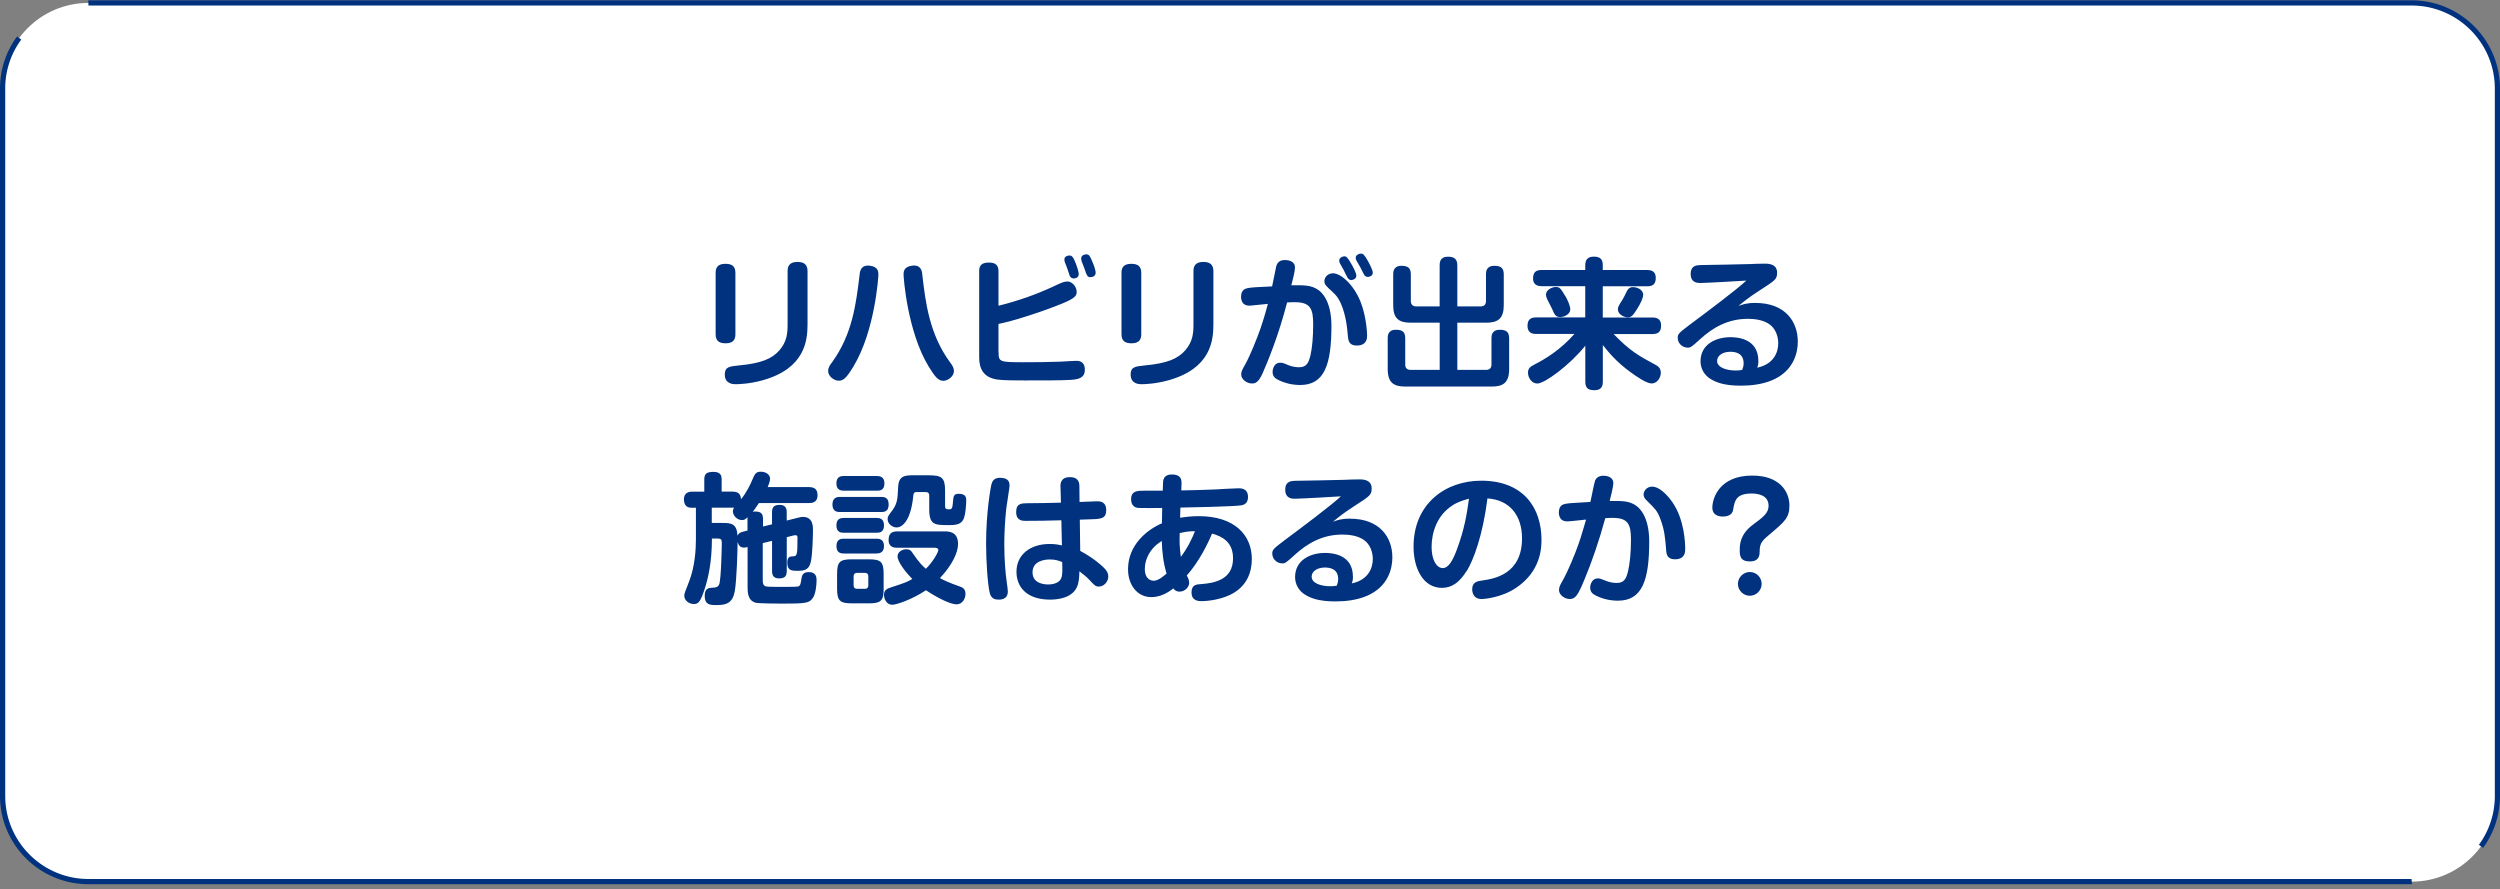 <svg xmlns="http://www.w3.org/2000/svg" width="478" height="170" fill="none"><rect width="100%" height="100%" fill="#808080" stroke="none"/><path fill="#fff" d="M461.1.56H16.91C7.847.56.5 7.892.5 16.94V152.19c0 9.047 7.347 16.38 16.41 16.38H461.1c9.063 0 16.41-7.333 16.41-16.38V16.939c0-9.046-7.347-16.38-16.41-16.38"/><path fill="#00327F" d="M461.16 169.06H16.91C7.586 169.06 0 161.488 0 152.181V16.939c0-3.611 1.13-7.053 3.258-9.966l.81.589a15.72 15.72 0 0 0-3.069 9.377v135.242c0 8.759 7.136 15.881 15.911 15.881h444.18zm13.612-6.943-.81-.589a15.8 15.8 0 0 0 3.049-9.347V16.939c0-8.759-7.136-15.881-15.911-15.881H16.91L16.88.06h444.21C470.414.06 478 7.632 478 16.94V152.18c0 3.601-1.119 7.033-3.238 9.936z"/><path fill="#00327F" d="M140.61 63.91c0 .84-.27 1.73-1.86 1.73-1.21 0-1.92-.43-1.92-1.73V52.17c0-.84.27-1.73 1.86-1.73 1.21 0 1.92.43 1.92 1.73zm13.79-1.92c0 3.1-.46 8.48-8.66 10.74-2.43.67-4.48.73-5.08.73-.4 0-2.08 0-2.08-1.86 0-1.46.89-1.54 2.7-1.73 4.29-.4 6.34-1.27 7.77-2.92 1.38-1.62 1.54-3.18 1.54-4.86V51.83c0-.84.27-1.75 1.89-1.75 1.19 0 1.92.46 1.92 1.75v10.16M167.95 52.52c0 .38-.65 10.77-4.8 17.6-1.38 2.27-1.94 2.67-2.81 2.67s-2-.86-2-1.84c0-.67.35-1.16.76-1.7 3.91-5.4 4.59-11.23 5.26-16.76.08-.78.32-1.94 2.08-1.67 1.4.22 1.51 1.05 1.51 1.7m8.39-.03c.62 5.37 1.35 11.36 5.29 16.76.49.65.76 1.08.76 1.7 0 1.03-1.19 1.86-2 1.86-.94 0-1.54-.62-2.83-2.73-4.1-6.75-4.8-17.09-4.8-17.57 0-.51.03-1.48 1.54-1.7 1.75-.27 1.97.94 2.05 1.67zM190.93 67.34c0 1.86.19 1.92 4.8 1.92 2.35 0 5.16-.03 7.05-.11.49-.03 2.54-.16 2.97-.16s1.67 0 1.67 1.7c0 1.54-1.13 1.83-2.65 1.94-1.62.13-6.8.11-8.85.11-1.35 0-3.97 0-5.16-.16-2.83-.38-3.54-2.21-3.54-4.24V51.87c0-.84.22-1.67 1.83-1.67 1.35 0 1.86.54 1.86 1.67v6.59c3.59-.89 7.13-2.11 10.47-3.67 1.59-.76 2.08-.97 2.73-.97.89 0 1.75 1 1.75 2 0 .67-.24 1.19-2.75 2.21-1.3.54-3.73 1.46-6.34 2.29-3.13 1.03-4.83 1.4-5.86 1.62v5.4zm12.69-17.14c-.08-.19-.11-.4-.11-.59 0-.62.67-.76.97-.76.51 0 .73.35 1.13 1.32.27.65.65 1.83.65 2.21 0 .86-.92.86-.97.86-.24 0-.59-.08-.78-.57-.16-.38-.32-1-.46-1.38-.08-.22-.3-.76-.43-1.11zm3.18-.3c-.03-.16-.08-.32-.08-.49 0-.62.67-.78.97-.78.57 0 .73.38 1.13 1.32.46 1.05.67 1.83.67 2.19 0 .78-.81.86-.97.86-.62 0-.7-.24-1.27-1.92-.05-.19-.41-.97-.46-1.19zM218.21 63.91c0 .84-.27 1.73-1.86 1.73-1.21 0-1.92-.43-1.92-1.73V52.17c0-.84.27-1.73 1.86-1.73 1.21 0 1.92.43 1.92 1.73zM232 61.99c0 3.1-.46 8.48-8.66 10.74-2.43.67-4.48.73-5.08.73-.4 0-2.08 0-2.08-1.86 0-1.46.89-1.54 2.7-1.73 4.29-.4 6.34-1.27 7.77-2.92 1.38-1.62 1.54-3.18 1.54-4.86V51.83c0-.84.27-1.75 1.89-1.75 1.19 0 1.92.46 1.92 1.75v10.16M244.01 50.93c.24-.89.86-1.21 1.65-1.21.38 0 1.94.05 1.94 1.46 0 .67-.49 2.62-.7 3.37 2.46-.03 3.83-.05 5.16.89.51.35 2.51 1.94 2.51 6.86 0 7.42-1.35 11.31-5.96 11.31-1.46 0-2.89-.32-4.21-.97-.54-.27-1.08-.65-1.08-1.54 0-.65.38-1.75 1.4-1.75.43 0 .54 0 1.67.49.54.22 1.35.38 1.94.38 1.32 0 1.84-.59 2.24-2.32.32-1.4.51-3.46.51-5.88 0-2.89-.46-4.24-3.48-4.24-.49 0-.84 0-1.51.05-1.57 6.15-3.78 11.55-4.67 13.52-.78 1.7-1.32 1.97-2.05 1.97-.97 0-2.05-.78-2.05-1.7 0-.59.19-.94.78-1.97.97-1.75 2.27-5.02 2.92-6.88.38-1.11.84-2.54 1.4-4.67-.41.05-3.4.35-3.48.35-.49 0-1.05-.13-1.35-.59-.27-.41-.3-.89-.3-1.11 0-1.43.95-1.59 1.32-1.67.67-.14 1.7-.19 4.62-.32.11-.46.76-3.67.78-3.81zm10.85 1.32c1.49 0 3.94 2.11 5.29 5.48 1.16 2.94 1.24 6.24 1.24 6.42 0 .46 0 1.92-2 1.92-1.48 0-1.59-1-1.67-1.75-.13-1.59-.43-4.89-1.81-7.18-.38-.65-1.03-1.24-1.29-1.48-1.05-.95-1.4-1.27-1.4-1.92 0-.59.43-1.03.62-1.16.46-.32.84-.32 1.03-.32zm1.33-1.89c-.08-.16-.13-.38-.13-.54 0-.54.59-.81.97-.81s.59.13 1.38 1.51c.32.57.92 1.67.92 2.19 0 .65-.7.84-.97.84-.41 0-.65-.35-.73-.49-.22-.35-.54-1.11-.7-1.4-.11-.19-.62-1.11-.73-1.3zm3.15-.54c-.08-.16-.13-.4-.13-.57 0-.46.57-.76 1-.76s.62.22 1.16 1.11c.3.51 1.11 1.97 1.11 2.54s-.59.81-.94.81-.62-.19-.76-.49c-.11-.22-.59-1.19-.7-1.38s-.62-1.11-.73-1.27zM275.26 61.7h-5.53c-2.29 0-3.35-.81-3.35-3.35v-5.88c0-.43 0-1.65 1.59-1.65 1.35 0 1.78.54 1.78 1.65v5.08c0 .76.46 1.03 1 1.03h4.51v-7.83c0-.49.03-1.67 1.57-1.67 1.24 0 1.81.46 1.81 1.67v7.83h4.48c.65 0 1-.35 1-1.03v-5.08c0-.49.03-1.65 1.59-1.65 1.35 0 1.81.51 1.81 1.65v5.88c0 2.54-1.08 3.35-3.37 3.35h-5.51v9.02h5.53c.65 0 1-.38 1-1V64.7c0-.49.03-1.65 1.57-1.65 1.27 0 1.81.43 1.81 1.65v5.86c0 2.65-1.19 3.35-3.35 3.35h-16.52c-2.19 0-3.35-.73-3.35-3.35V64.7c0-.46 0-1.65 1.57-1.65 1.27 0 1.78.43 1.78 1.65v5.02c0 .75.46 1 1.03 1h5.56V61.7zM303.11 50.66c0-.89.38-1.59 1.59-1.59.94 0 1.75.24 1.75 1.59v.97h8.48c.43 0 1.65 0 1.65 1.49 0 1.13-.46 1.62-1.65 1.62h-8.48v5.97h9.5c.41 0 1.65 0 1.65 1.51 0 1.21-.54 1.65-1.65 1.65h-7.42c3.16 3.29 4.86 4.18 8.1 5.94.35.19.92.57.92 1.46 0 .97-.73 2.05-1.75 2.05-.97 0-2.89-1.32-3.97-2.11-2.75-1.97-4.32-3.91-5.37-5.24v6.99c0 .54-.05 1.65-1.57 1.65-1.24 0-1.78-.4-1.78-1.65V66.1c-2.94 3.67-7.75 7.23-9.18 7.23-1 0-1.78-1.03-1.78-2.08 0-.86.49-1.16 1.27-1.57 2.02-1.03 4.97-2.81 7.61-5.83h-7.32c-.43 0-1.65 0-1.65-1.57 0-1.38.86-1.59 1.65-1.59h9.39v-5.97h-8.31c-.38 0-1.67 0-1.67-1.48 0-1.27.65-1.62 1.67-1.62h8.31v-.97zm-3.76 6.04c.27.46.89 1.75.89 2.43 0 .95-1.13 1.49-1.94 1.49-.86 0-1.08-.46-1.57-1.62-.11-.27-.73-1.4-.84-1.65s-.3-.62-.3-1c0-.97 1.19-1.48 1.89-1.48.78 0 .94.32 1.86 1.84zm14.82-.35c0 .67-.49 1.67-1.24 2.86-.73 1.16-1.05 1.46-1.7 1.46-.81 0-1.89-.62-1.89-1.51 0-.46.08-.59.92-1.94.32-.54.38-.7.76-1.48.22-.49.59-.84 1.16-.84 1.16 0 2 .7 2 1.46zM335.62 57.92c5.64 0 8.12 3.48 8.12 7.42 0 2.13-.81 5.64-4.94 7.37-1.89.78-3.94 1.03-5.97 1.03-3.21 0-4.75-.65-5.8-1.3-1.19-.73-1.89-2-1.89-3.35 0-3.27 2.94-4.62 5.72-4.62 1.27 0 5.34.22 5.34 4.56 0 .54-.05.81-.22 1.27 3.19-.67 4.02-2.97 4.02-4.67 0-1.38-.54-2.83-1.7-3.64-1.24-.86-2.89-1.03-4.13-1.03-3.86 0-6.75 1.75-9.07 3.86-1.73 1.57-1.84 1.65-2.43 1.65-1 0-1.89-.84-1.89-1.86 0-.76.19-.92 2.32-2.54 3.27-2.43 9.07-6.78 10.8-8.42-.65.05-7.72.46-8.8.46-.54 0-1.84-.03-1.84-1.73s1.27-1.67 1.92-1.7c1.48-.03 8.1-.13 9.45-.19.3-.03 1.92-.08 2.86-.08s2.29.19 2.29 1.73c0 1.24-.3 1.43-3.35 3.4-2.19 1.4-3.29 2.35-4.05 2.97.73-.27 1.51-.59 3.21-.59zm-2.24 11.55c0-2.02-1.67-2.21-2.56-2.21-1.4 0-2.51.7-2.51 1.75 0 1.24 1.73 1.83 3.59 1.83.43 0 .73-.03 1.21-.11.16-.46.27-.76.27-1.27zM145.83 100.68l1.78-.43v-2.29c0-1.08.46-1.43 1.49-1.43 1.32 0 1.32 1.05 1.32 1.43v1.57l1.84-.46c.76-.19.89-.24 1.24-.24 1.94 0 1.94 1.78 1.94 2.56 0 .27-.05 4.64-.43 6.1-.32 1.27-.94 1.65-2.46 1.65-1.13 0-2.02 0-2.02-1.57 0-1.16.59-1.16.92-1.19.95-.03 1.03-.05 1.03-3.54 0-.16 0-.51-.38-.51-.13 0-.32.03-.51.08l-1.16.3v6.45c0 1.16-.54 1.43-1.51 1.43-1.27 0-1.3-.97-1.3-1.43v-5.75l-1.78.43v7.21c0 .35.05.95.65 1.08.38.08 2.21.08 2.73.08.54 0 2.86 0 3.24-.05s.59-.19.73-1.19c.11-.81.19-1.59 1.46-1.59 1.48 0 1.48 1.13 1.48 1.54 0 .95-.16 2.75-.81 3.54-.67.86-1.38.95-5.72.95-.94 0-4.51-.03-5.07-.16-1.59-.41-1.59-2.02-1.59-3.1v-7.56c-.32.08-.46.11-.67.11-.73 0-1.03-.4-1.24-1.08 0 1.24-.16 7.31-.54 9.42-.41 2.27-1.62 2.65-3.46 2.65-1.19 0-2.29 0-2.29-1.78 0-1.49.84-1.51 1.46-1.54.54-.03 1.05-.05 1.3-.62.4-.94.51-7.64.51-7.94 0-.67-.16-.84-.76-.84h-1.13c0 4.48-.7 7.64-1.48 9.93-.73 2.13-1.11 2.59-1.94 2.59-1.05 0-1.86-.75-1.86-1.57 0-.43.03-.49.92-2.75 1.11-2.86 1.3-6.1 1.3-8.04v-6.05h-.89c-.97 0-1.4-.65-1.4-1.62 0-1.46 1.27-1.46 1.65-1.46h2.24v-2.32c0-1.08.43-1.46 1.78-1.46 1.51 0 1.54.94 1.54 1.46V94h2.08c1.24 0 1.57.59 1.62 1.46 1.08-1.3 1.81-2.89 2.08-3.54.57-1.32.73-1.73 1.73-1.73.73 0 1.75.41 1.75 1.35 0 .51-.35 1.3-.46 1.59h7.88c1.13 0 1.65.46 1.65 1.57 0 1.48-1.21 1.48-1.62 1.48h-9.58c-.59.92-.84 1.21-1.19 1.67.11-.03.3-.05.54-.05 1.32 0 1.43.78 1.43 1.43v1.46zm-2.92-1.78c-.3.3-.54.54-1.03.54-.92 0-1.75-.84-1.75-1.67 0-.32.11-.54.22-.7h-4.26v2.92h2.19c1.48 0 2.62.13 2.73 2.43.22-.46.51-.62 1.05-.76l.86-.22V98.9zM168.48 95.01c.54 0 1.43.05 1.43 1.43 0 1.19-.59 1.46-1.43 1.46h-7.86c-.4 0-1.46 0-1.46-1.43s1.03-1.46 1.46-1.46zm-.84-3.99c.41 0 1.46 0 1.46 1.4s-.95 1.4-1.46 1.4h-6.26c-.4 0-1.46 0-1.46-1.38s.94-1.43 1.46-1.43h6.26zm-.05 8.01c.4 0 1.43 0 1.43 1.4s-.89 1.43-1.43 1.43h-6.24c-.43 0-1.43 0-1.43-1.4 0-1.29.81-1.43 1.43-1.43zm0 3.97c.4 0 1.43.03 1.43 1.4s-1 1.43-1.51 1.43h-6.15c-.41 0-1.43 0-1.43-1.4s.92-1.43 1.43-1.43h6.24zm1.37 9.53c0 2.29-.49 2.83-2.81 2.83h-3.29c-2.29 0-2.81-.51-2.81-2.83v-2.78c0-2.32.51-2.81 2.83-2.81h3.24c2.32 0 2.83.49 2.83 2.81v2.78zm-2.94-2.35c0-.38-.19-.65-.65-.65h-1.51c-.4 0-.65.22-.65.65v1.75c0 .43.24.65.65.65h1.51c.54 0 .65-.35.65-.65zm5.53-5.45c-.41 0-1.65 0-1.65-1.46 0-1.13.46-1.67 1.65-1.67h8.93c.97 0 2.7.03 2.7 2.43 0 1.57-1.08 3.97-3.46 6.5.73.41 1.73.89 3.75 1.59.54.19 1.13.43 1.13 1.43 0 .89-.57 2-1.7 2s-3.46-1.11-5.86-2.7c-2.51 1.7-5.59 2.78-6.45 2.78-1.08 0-1.57-1.13-1.57-1.89 0-.94.62-1.19 1.24-1.4 2.89-.94 3.29-1.11 4.18-1.65-1.59-1.59-2.83-3.4-2.83-4.32 0-.81.84-1.35 1.67-1.35.67 0 .92.27 1.16.65 1.32 1.97 2.13 2.7 2.59 3.08 1.35-1.3 2.38-3.19 2.38-3.59s-.51-.41-.65-.43h-7.23zm6.13-13.85c2.46 0 3.02.51 3.02 3.02v2.89c0 .54.24.59.78.59s.62-.19.73-1.4c.08-1.11.13-1.57 1.11-1.57 1.3 0 1.43.7 1.43 1.24 0 .43-.11 2.89-.57 3.7s-1.16 1.05-2.65 1.05c-2.83 0-3.86 0-3.86-3.05v-2.62c0-.38-.19-.65-.65-.65h-1.67c-.38 0-.65 0-.73.7-.49 5.16-2.35 6.07-3.16 6.07-.92 0-1.75-.76-1.75-1.59 0-.46.19-.73.54-1.19 1.32-1.67 1.35-2.35 1.48-4.99.11-2.19 1.35-2.21 3.13-2.21h2.81zM193.02 92.91c0 .38-.54 3.64-.62 4.32-.24 2.21-.38 4.7-.38 6.86 0 2.81.22 5.56.49 7.37.05.41.19 1.241.19 1.621 0 1.16-.76 1.569-1.73 1.569-.65 0-1.43-.11-1.73-1.27-.4-1.65-.7-6.02-.7-9.47 0-6.05.89-10.77 1-11.23.16-.59.46-1.51 2.11-1.3 1.3.16 1.38.95 1.38 1.54zm9.74.21c-.03-.65.05-1.89 1.81-1.89s1.81 1.19 1.81 1.86l.03 2.89c2.92-.11 3.24-.13 3.37-.13.46 0 1.73 0 1.73 1.7 0 1.59-1 1.67-2.67 1.73-.38.03-2.02.08-2.38.08l.08 5.971c2.56 1.38 3.97 2.699 4.4 3.099.73.67.97 1.24.97 1.78 0 1.03-.86 1.94-1.78 1.94-.65 0-.78-.14-1.94-1.38-.46-.49-.94-.86-1.81-1.54-.03 1.19-.08 2.211-.51 3.101-1.03 2.13-3.91 2.319-5.1 2.319-4.59 0-6.42-2.539-6.42-5.319 0-3.27 2.62-5.321 6.34-5.321 1.11 0 1.86.16 2.35.27l-.11-4.8c-2.97.08-4.18.11-6.83.11-.57 0-1.81 0-1.81-1.7s1.11-1.65 2.19-1.67c3.02-.03 3.37-.03 6.37-.11l-.08-3zm-2.05 13.85c-.89 0-3.29.24-3.29 2.46s2.38 2.32 3.02 2.32c.54 0 2-.11 2.46-1.19.27-.62.24-1.62.19-3.1-.62-.24-1.21-.49-2.38-.49M222.48 91.64c.08-.27.4-.92 1.57-.92s1.92.43 1.86 1.67c-.03.43-.05 1.08-.05 1.38 1.43-.03 4.4-.08 6.5-.19.38-.03 3.83-.22 4.45-.22.46 0 1.81 0 1.81 1.67 0 .7-.27 1.43-1.27 1.59-1.62.24-10.2.41-11.66.43 0 .38-.03.54-.05 1.94 1.19-.19 2.38-.3 3.56-.3 6.83 0 10.15 3.59 10.15 8.21 0 2.56-.97 5.26-4.08 6.8-2.54 1.24-5.45 1.24-5.53 1.24-.49 0-1.92 0-1.92-1.67 0-1.46.92-1.54 1.84-1.59 2.46-.19 6.1-.78 6.1-4.94 0-3.16-2.16-4.21-4.02-4.72-.73 1.81-2.51 5.43-4.83 8.02.3.54.46.92.46 1.38 0 .84-.81 1.7-1.84 1.7-.7 0-1.03-.41-1.19-.62-1.19.97-2.65 1.67-4.21 1.67-2.62 0-4.45-2.24-4.45-5.34 0-4.64 3.64-7.56 6.48-8.77.03-.97.03-2.29.05-2.94-.67.03-4.26.03-4.56 0-.51-.05-1.38-.3-1.38-1.65 0-1.65 1.21-1.65 2.59-1.65h3.46c.05-1.75.05-1.86.16-2.19zm-.35 11.79c-.73.49-1.19.81-1.81 1.54-1.21 1.46-1.43 3-1.43 3.78 0 2.11 1.3 2.29 1.7 2.29.89 0 1.94-.92 2.46-1.38-.62-2.02-.84-4-.92-6.24zm6.35-1.86c-.81 0-1.54.03-2.92.35-.05 1.54-.05 2.59.22 4.56 1.4-1.89 2.13-3.51 2.7-4.91M258.1 99.17c5.64 0 8.12 3.48 8.12 7.42 0 2.13-.81 5.64-4.94 7.37-1.89.78-3.94 1.03-5.97 1.03-3.21 0-4.75-.65-5.8-1.3-1.19-.73-1.89-2-1.89-3.35 0-3.27 2.94-4.62 5.72-4.62 1.27 0 5.34.22 5.34 4.56 0 .54-.05.81-.22 1.27 3.19-.67 4.02-2.97 4.02-4.67 0-1.38-.54-2.83-1.7-3.64-1.24-.86-2.89-1.03-4.13-1.03-3.86 0-6.75 1.75-9.07 3.86-1.73 1.57-1.84 1.65-2.43 1.65-1 0-1.89-.84-1.89-1.86 0-.76.19-.92 2.32-2.54 3.27-2.43 9.07-6.78 10.8-8.42-.65.05-7.72.46-8.8.46-.54 0-1.84-.03-1.84-1.73s1.27-1.67 1.92-1.7c1.48-.03 8.1-.13 9.45-.19.3-.03 1.92-.08 2.86-.08s2.29.19 2.29 1.73c0 1.24-.3 1.43-3.35 3.4-2.19 1.4-3.29 2.35-4.05 2.97.73-.27 1.51-.59 3.21-.59zm-2.24 11.55c0-2.02-1.67-2.21-2.56-2.21-1.4 0-2.51.7-2.51 1.75 0 1.24 1.73 1.83 3.59 1.83.43 0 .73-.03 1.21-.11.16-.46.27-.76.27-1.27zM280.44 109.13c-1.32 2.13-2.75 3.27-4.75 3.27-3.51 0-5.42-3.59-5.42-7.88 0-8.23 6.13-12.61 12.93-12.61 8.23 0 11.53 5.37 11.53 11.26 0 1.35 0 6.02-4.91 9.26-2.78 1.86-6.1 2.11-6.53 2.11-1.78 0-1.81-1.65-1.81-1.86 0-1.4 1-1.57 2-1.7 2.16-.32 7.53-1.16 7.53-8.04 0-4.43-2.4-7.37-6.61-7.64-.89 7.02-2.62 11.66-3.94 13.85zm-2.64-12.55c-3.1 1.92-4.08 5.34-4.08 7.99s1.05 4.05 2.13 4.05c1.13 0 1.94-1.51 2.67-3.46 1.48-3.94 1.94-6.86 2.35-9.8-.62.16-1.78.43-3.08 1.21zM304.99 91.88c.05-.16.41-.92 1.54-.92.46 0 1.94.08 1.94 1.46 0 .57-.51 2.65-.7 3.37 2.4-.03 3.75-.03 5.05.89.51.35 2.51 1.94 2.51 6.86 0 7.42-1.35 11.31-5.97 11.31-1.46 0-2.92-.32-4.21-.97-.57-.27-1.11-.65-1.11-1.54 0-.65.41-1.75 1.43-1.75.41 0 .51.03 1.65.49.57.24 1.35.38 1.94.38 1.35 0 1.84-.59 2.24-2.32.32-1.4.54-3.46.54-5.88 0-2.92-.46-4.24-3.48-4.24-.49 0-.81 0-1.43.05-1.19 4.35-2.56 8.34-3.97 11.71-1.27 3.08-1.75 3.75-2.83 3.75-1 0-2.05-.81-2.05-1.7 0-.62.22-.97.78-1.97.97-1.73 2.29-4.94 2.97-6.88.51-1.43 1.16-3.78 1.43-4.64-.57.05-3.05.35-3.56.35-.57 0-1.08-.16-1.35-.59-.27-.41-.3-.89-.3-1.11 0-1.43.92-1.59 1.32-1.67.59-.11 1.16-.14 4.72-.35.13-.62.73-3.64.89-4.08zm10.88 1.16c1.83 0 3.75 2.75 3.86 2.94 2.35 3.32 2.48 7.88 2.48 9.04 0 .46 0 1.92-1.97 1.92-1.46 0-1.62-.97-1.67-1.75-.19-2.32-.3-3.89-1.16-6.1-.54-1.4-.92-1.78-2.48-3.32-.32-.3-.67-.65-.67-1.24s.43-1.03.62-1.16c.4-.3.78-.32 1-.32zM334.61 107.35c-1.89 0-1.97-1.11-1.97-2.13s0-3.02 2.51-4.89c2-1.48 3-2.24 3-3.62 0-2.08-2.11-2.35-3.24-2.35-3 0-3.24 1.38-3.54 3.13-.16.97-1.05 1.27-2 1.27-.38 0-1.97-.05-1.97-1.7s1.21-6.13 7.64-6.13c5.29 0 7.1 3.13 7.1 5.72 0 2.32-.89 3.08-3.64 5.4-1.48 1.24-2.05 1.73-2.05 3.32 0 .62 0 1.97-1.83 1.97zm2.22 4.29c0 1.24-1.03 2.27-2.27 2.27s-2.27-1.03-2.27-2.27 1.03-2.27 2.27-2.27 2.27 1 2.27 2.27"/></svg>